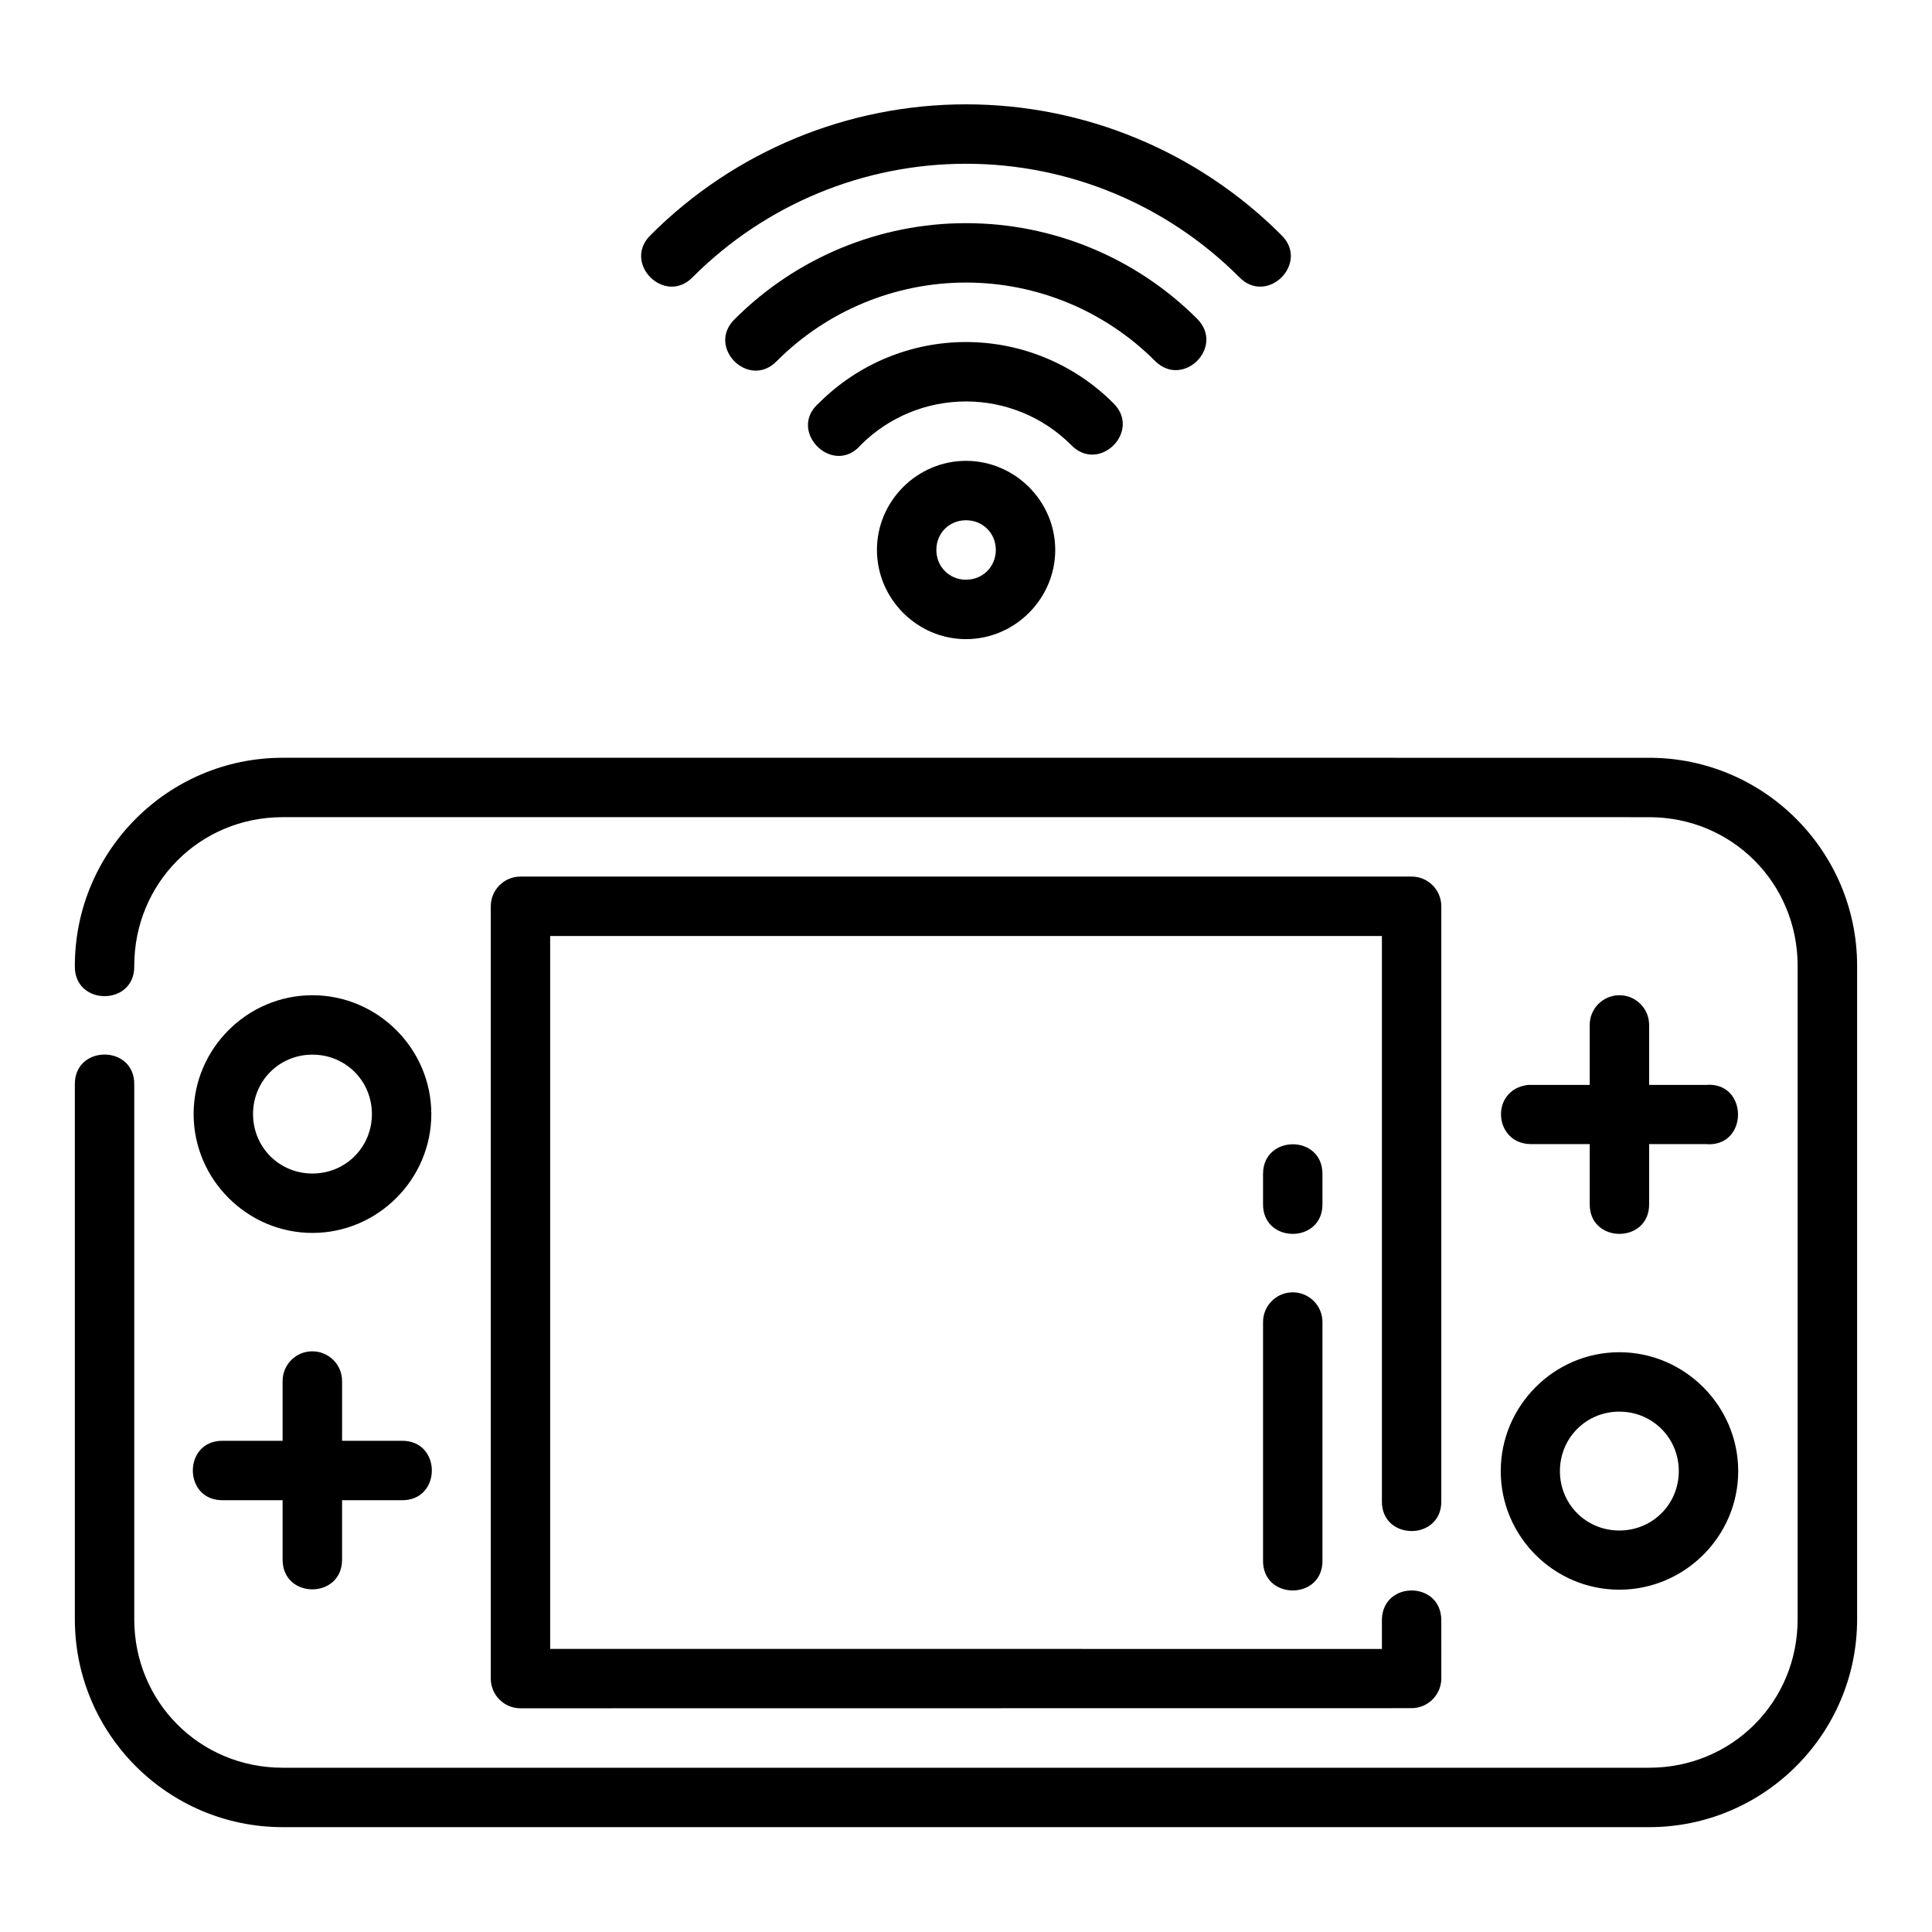 <?xml version="1.0" encoding="UTF-8"?>
<!-- Uploaded to: ICON Repo, www.iconrepo.com, Generator: ICON Repo Mixer Tools -->
<svg fill="#000000" width="800px" height="800px" version="1.1" viewBox="144 144 512 512" xmlns="http://www.w3.org/2000/svg">
 <path d="m400 171.65c-31.316 0-61.375 12.434-83.516 34.578-7.758 7.441 3.734 18.914 11.164 11.148 19.195-19.195 45.211-29.98 72.355-29.98 27.145 0 53.145 10.789 72.34 29.98 7.43 7.769 18.922-3.707 11.164-11.148-22.141-22.141-52.188-34.578-83.5-34.578zm0 31.488c-22.965 0-45.016 9.16-61.254 25.398-7.703 7.441 3.766 18.844 11.164 11.102 13.289-13.289 31.297-20.758 50.094-20.758 18.793 0 36.789 7.469 50.078 20.758 7.441 7.441 18.605-3.719 11.164-11.164-16.238-16.234-38.277-25.336-61.238-25.336zm0 31.504c-14.613 0-28.613 5.809-38.945 16.145-8.609 7.375 3.723 19.711 11.102 11.102 7.383-7.387 17.402-11.5 27.844-11.5s20.445 4.117 27.828 11.5c7.398 7.746 18.867-3.66 11.164-11.102-10.336-10.332-24.383-16.145-38.992-16.145zm0 31.488c-12.949 0-23.602 10.652-23.602 23.602s10.652 23.648 23.602 23.648 23.648-10.695 23.648-23.648c0-12.949-10.699-23.602-23.648-23.602zm0 15.742c4.441 0 7.902 3.414 7.902 7.856 0 4.441-3.461 7.902-7.902 7.902s-7.856-3.461-7.856-7.902c0-4.441 3.414-7.856 7.856-7.856zm-181.09 62.945c-30.391 0-55.074 24.742-55.074 55.133-0.23 10.727 15.977 10.727 15.742 0 0-21.941 17.387-39.391 39.328-39.391l362.14 0.004c21.941 0 39.344 17.449 39.344 39.391v173.17c0 21.941-17.402 39.344-39.344 39.344h-362.14c-21.941 0-39.328-17.402-39.328-39.344v-141.61c0.23-10.727-15.977-10.727-15.742 0v141.61c0 30.391 24.684 55.09 55.074 55.09h362.14c30.391 0 55.105-24.699 55.105-55.09v-173.17c0-30.391-24.711-55.133-55.105-55.133zm307.05 228.37c-0.23-10.262-15.512-10.262-15.742 0v7.797l-220.42-0.004v-188.93h220.42v149.64c-0.242 10.734 15.984 10.734 15.742 0v-157.49c0.016-4.371-3.531-7.918-7.902-7.902l-236.14 0.004c-4.352 0.008-7.875 3.551-7.856 7.902v204.67c0.016 4.328 3.527 7.832 7.856 7.84l236.13-0.031c4.293 0.008 7.84-3.441 7.918-7.789zm-299.16-165.44c-17.297 0-31.488 14.191-31.488 31.488s14.191 31.504 31.488 31.504 31.504-14.207 31.504-31.504-14.207-31.488-31.504-31.488zm322.75 39.453h15.742v15.746c-0.23 10.727 15.977 10.727 15.742 0v-15.746h14.977c11.438 1.027 11.438-16.711 0-15.684h-14.977v-15.742c0.086-4.461-3.547-8.105-8.012-8.027-4.356 0.09-7.82 3.672-7.734 8.027v15.742h-16.367c-10.09 1.219-9.133 15.477 0.621 15.684zm-322.75-23.707c8.789 0 15.758 6.957 15.758 15.746 0 8.789-6.973 15.758-15.758 15.758-8.789 0-15.742-6.973-15.742-15.758 0-8.789 6.957-15.746 15.742-15.746zm251.92 31.609v7.84c-0.242 10.734 15.984 10.734 15.742 0v-7.84c0-10.512-15.742-10.434-15.742 0zm7.719 31.379c-4.324 0.09-7.769 3.641-7.719 7.965v62.992c-0.242 10.734 15.984 10.734 15.742 0v-62.992c0.055-4.445-3.582-8.051-8.027-7.965zm-259.75 15.637c-4.356 0.031-7.848 3.609-7.797 7.965v15.746h-15.742c-10.73-0.238-10.73 15.98 0 15.742h15.742v15.746c0 10.508 15.758 10.508 15.758 0v-15.746h15.742c10.73 0.238 10.73-15.98 0-15.742h-15.738v-15.746c0.055-4.418-3.543-8.016-7.965-7.965zm346.45 0.238c-17.297 0-31.426 14.207-31.426 31.504s14.129 31.426 31.426 31.426 31.504-14.129 31.504-31.426-14.207-31.504-31.504-31.504zm0 15.742c8.789 0 15.758 6.973 15.758 15.758 0 8.789-6.973 15.746-15.758 15.746-8.789 0-15.742-6.957-15.742-15.746 0-8.789 6.957-15.758 15.742-15.758z"/>
</svg>